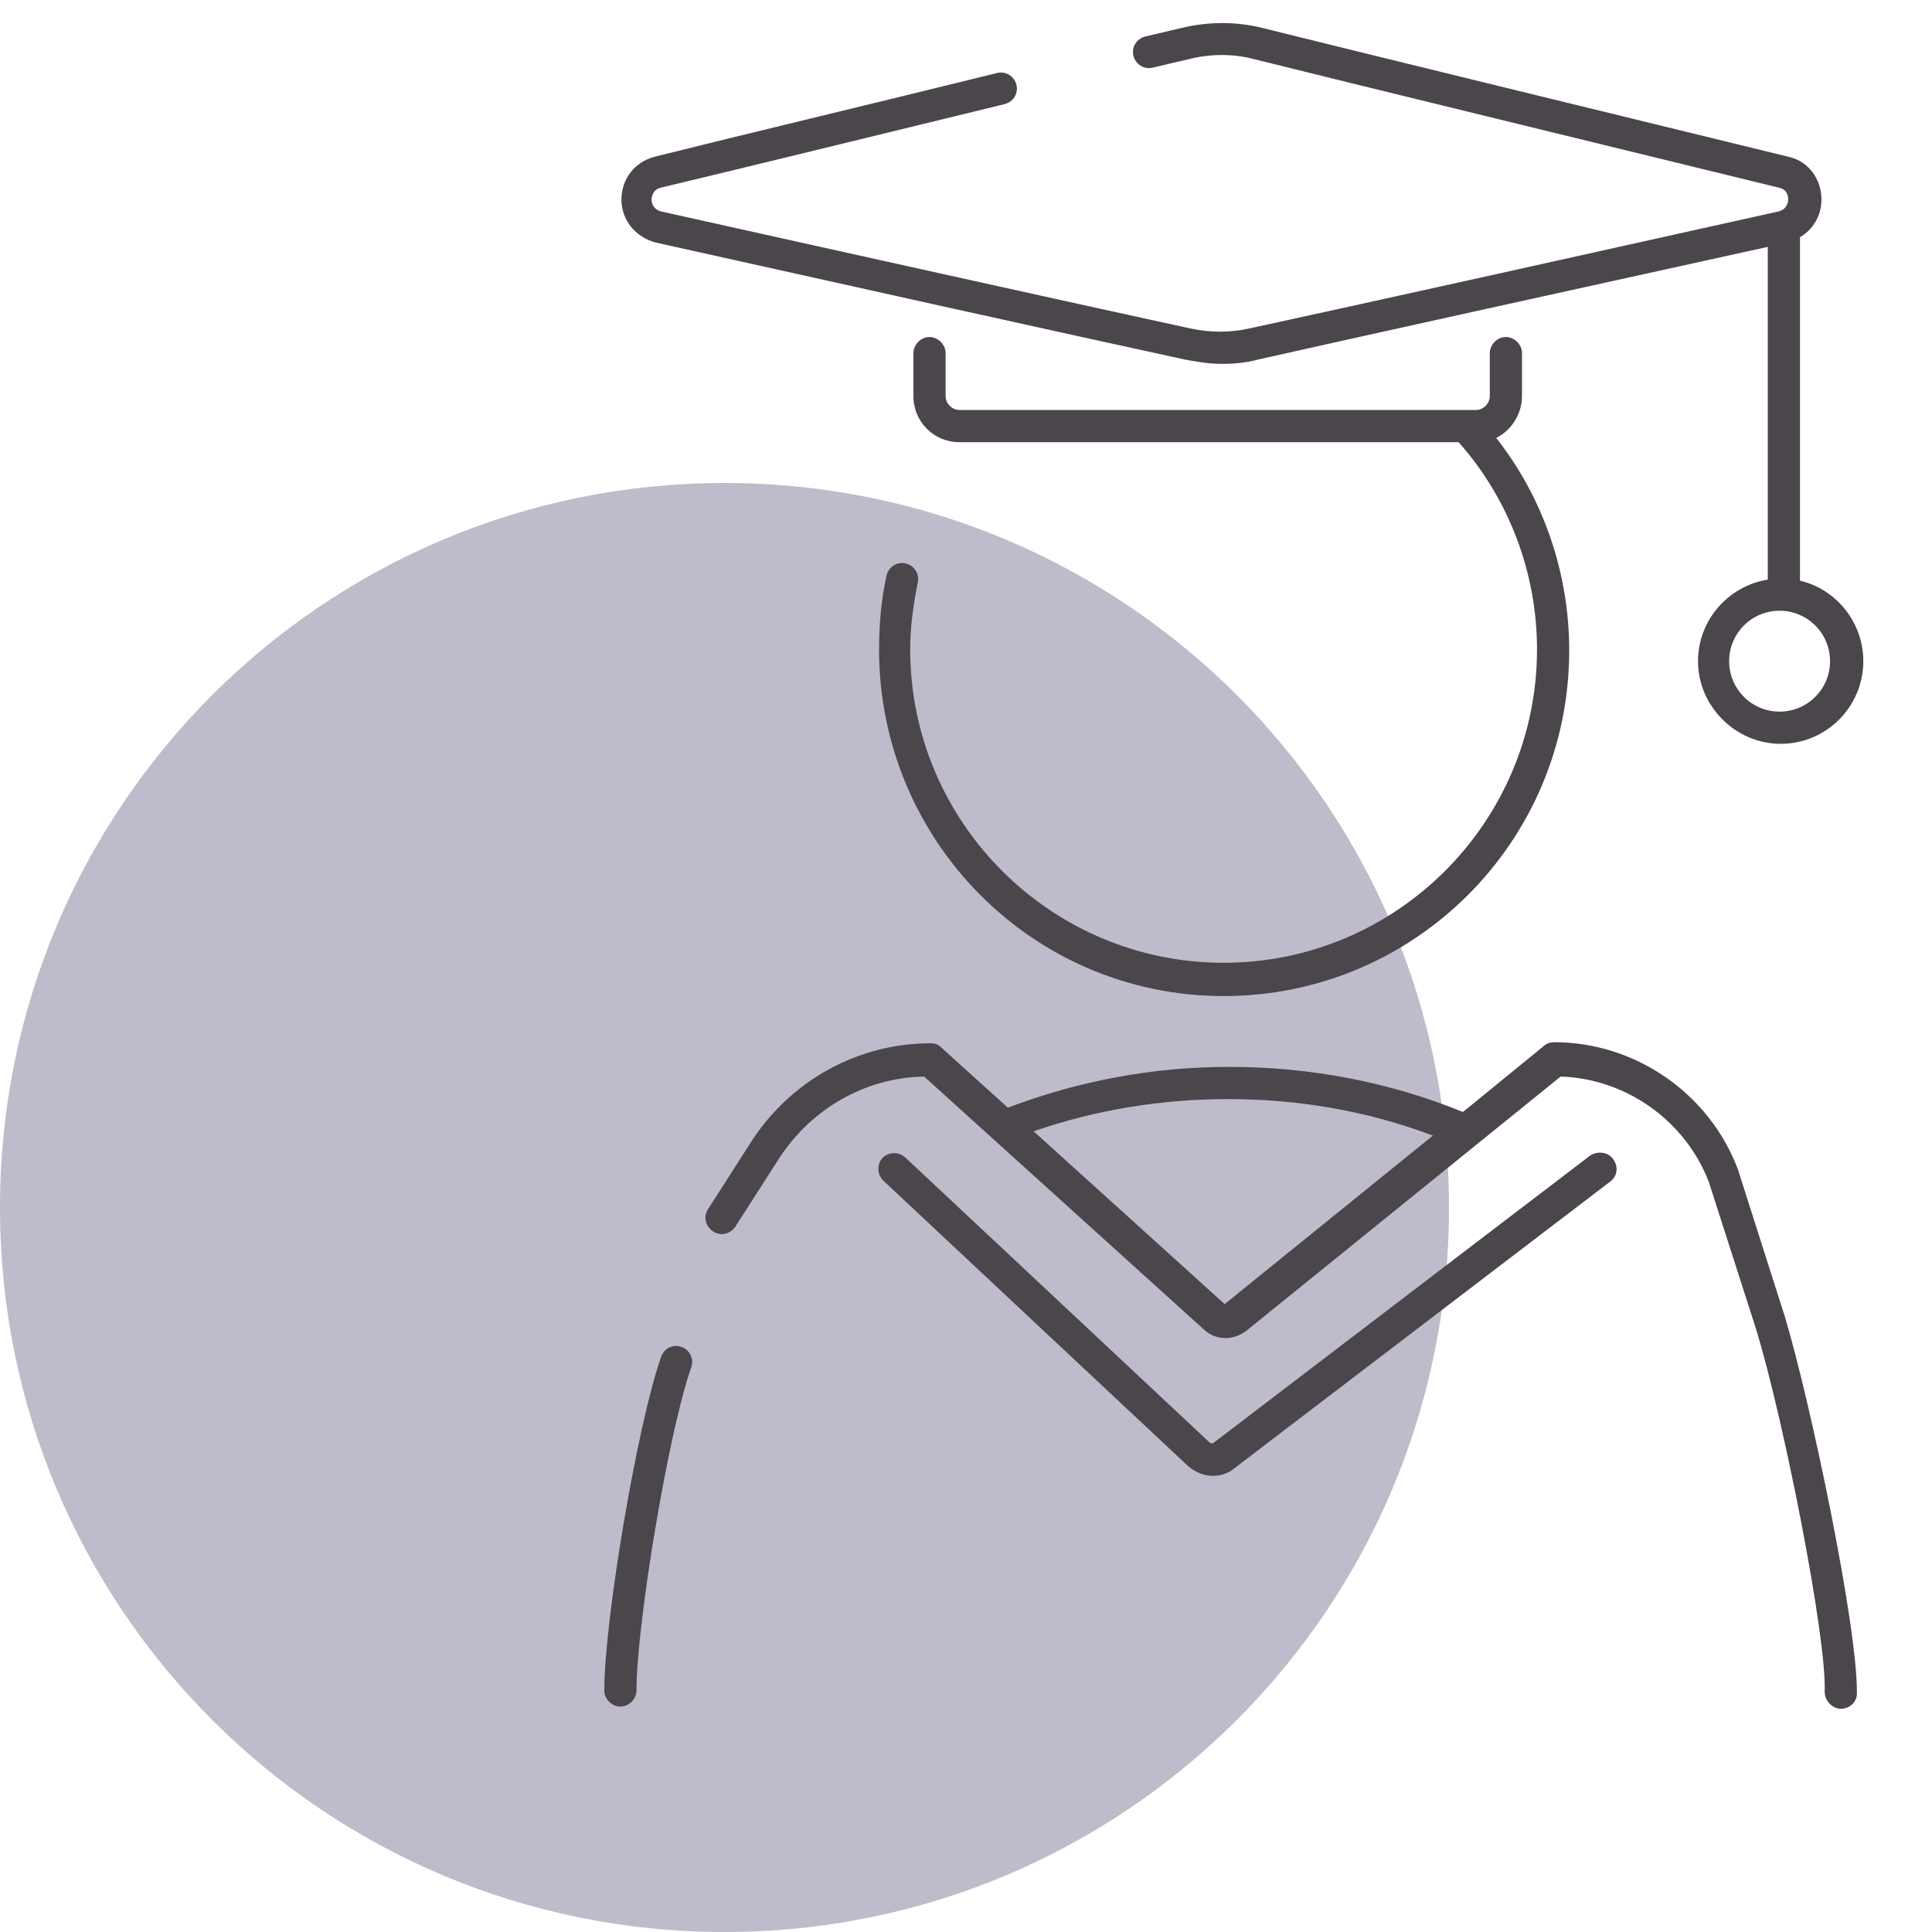 <?xml version="1.0" encoding="utf-8"?>
<!-- Generator: Adobe Illustrator 19.0.0, SVG Export Plug-In . SVG Version: 6.00 Build 0)  -->
<svg version="1.1" id="receive_financial_aid" xmlns="http://www.w3.org/2000/svg" xmlns:xlink="http://www.w3.org/1999/xlink"
	 x="0px" y="0px" viewBox="0 0 180 180" style="enable-background:new 0 0 180 180;" xml:space="preserve">
<style type="text/css">
	.st0{fill:#BEBBCB;}
	.st1{fill:#4B454C;}
</style>
<path id="icon-bg" class="st0" d="M0,112.5C0,75.2,30.2,45,67.5,45S135,75.2,135,112.5S104.8,180,67.5,180S0,149.8,0,112.5"/>
<path id="icon" class="st1" d="M61.1,22.6c14.8,3.3,40.5,9,49.3,10.9c1.1,0.2,2.2,0.4,3.4,0.4s2.3-0.1,3.4-0.4
	c8.4-1.9,32.5-7.2,47.5-10.5v31c-3.7,0.6-6.5,3.8-6.5,7.6c0,4.2,3.5,7.7,7.7,7.7c4.3,0,7.7-3.5,7.7-7.7c0-3.6-2.5-6.7-5.9-7.5v-32
	c1.2-0.7,2-2,2-3.5c0-1.9-1.2-3.6-3.1-4c-14.3-3.5-39.8-9.7-49-12c-2.4-0.6-5-0.6-7.5,0l-3.4,0.8c-0.8,0.2-1.3,1-1.1,1.8
	c0.2,0.8,1,1.3,1.8,1.1l3.4-0.8c2-0.5,4.1-0.5,6,0c9.2,2.3,34.7,8.5,49,12c0.8,0.2,0.8,0.9,0.8,1.1c0,0.2-0.1,0.9-0.9,1.1
	c-14.8,3.3-40.5,9-49.3,10.9c-1.8,0.4-3.6,0.4-5.5,0c-8.8-1.9-34.5-7.6-49.3-10.9c-0.8-0.2-0.9-0.9-0.9-1.1c0-0.2,0.1-0.9,0.8-1.1
	c8.8-2.1,21.4-5.2,32.1-7.8c0.8-0.2,1.3-1,1.1-1.8s-1-1.3-1.8-1.1C82.4,9.4,69.8,12.4,61,14.6c-1.9,0.5-3.1,2.1-3.1,4
	S59.2,22.1,61.1,22.6z M170.5,61.6c0,2.6-2.1,4.7-4.7,4.7c-2.6,0-4.7-2.1-4.7-4.7s2.1-4.7,4.7-4.7C168.4,56.9,170.5,59,170.5,61.6z
	 M85.5,54.3c-0.4,2-0.7,4.1-0.7,6.2c0,16.1,13.1,29.2,29.2,29.2s29.2-13.1,29.2-29.2c0-7.1-2.6-14-7.3-19.3H89.4
	c-2.4,0-4.3-1.9-4.3-4.3v-4c0-0.8,0.7-1.5,1.5-1.5s1.5,0.7,1.5,1.5v4c0,0.7,0.6,1.3,1.3,1.3h48.1c0.7,0,1.3-0.6,1.3-1.3v-4
	c0-0.8,0.7-1.5,1.5-1.5s1.5,0.7,1.5,1.5v4c0,1.7-1,3.2-2.4,3.9c4.4,5.6,6.8,12.6,6.8,19.8c0,17.8-14.4,32.2-32.2,32.2
	S81.9,78.3,81.9,60.5c0-2.3,0.2-4.6,0.7-6.9c0.2-0.8,1-1.3,1.8-1.1C85.2,52.7,85.7,53.5,85.5,54.3z M64.4,127.4
	c-2.1,5.9-5.1,23.9-5.1,30.1c0,0.8-0.7,1.5-1.5,1.5s-1.5-0.7-1.5-1.5c0-6.6,3.1-24.9,5.3-31.1c0.3-0.8,1.1-1.2,1.9-0.9
	C64.2,125.7,64.7,126.6,64.4,127.4z M166.3,122.7C166.3,122.7,166.3,122.7,166.3,122.7l-4.4-13.8c-2.7-7.1-9.6-11.8-17.1-11.8
	c-0.3,0-0.7,0.1-0.9,0.3l-7.6,6.2c-6.9-2.8-14.2-4.2-21.8-4.2c-7.1,0-14,1.3-20.6,3.8l-6.2-5.6c-0.3-0.3-0.6-0.4-1-0.4
	c-6.7,0-12.9,3.4-16.6,9l-4.1,6.4c-0.5,0.7-0.3,1.6,0.4,2.1c0.7,0.5,1.6,0.3,2.1-0.4l4.1-6.4c3-4.6,8-7.5,13.5-7.6l26.1,23.6
	c1.1,1,2.7,1,3.9,0.1l29.3-23.7c6.1,0.2,11.6,4.1,13.8,9.8l4.4,13.7c0,0,0,0,0,0c2.6,8.5,6.6,28.8,6.4,33.8c0,0.8,0.6,1.5,1.4,1.6
	c0,0,0,0,0.1,0c0.8,0,1.5-0.6,1.5-1.4C173.1,151.7,168.7,130.7,166.3,122.7C166.3,122.7,166.3,122.7,166.3,122.7z M114.1,121.5
	l-17.8-16.1c5.8-2,11.9-3,18.1-3c6.6,0,13,1.1,19.1,3.4L114.1,121.5z M150.3,108c0.5,0.7,0.4,1.6-0.3,2.1l-35,26.7
	c-0.6,0.5-1.3,0.7-2,0.7c-0.8,0-1.6-0.3-2.3-0.9L82.3,110c-0.6-0.6-0.6-1.5-0.1-2.1c0.6-0.6,1.5-0.6,2.1-0.1l28.4,26.6
	c0.1,0.1,0.3,0.1,0.4,0l35-26.7C148.8,107.2,149.8,107.3,150.3,108z"/>
</svg>
